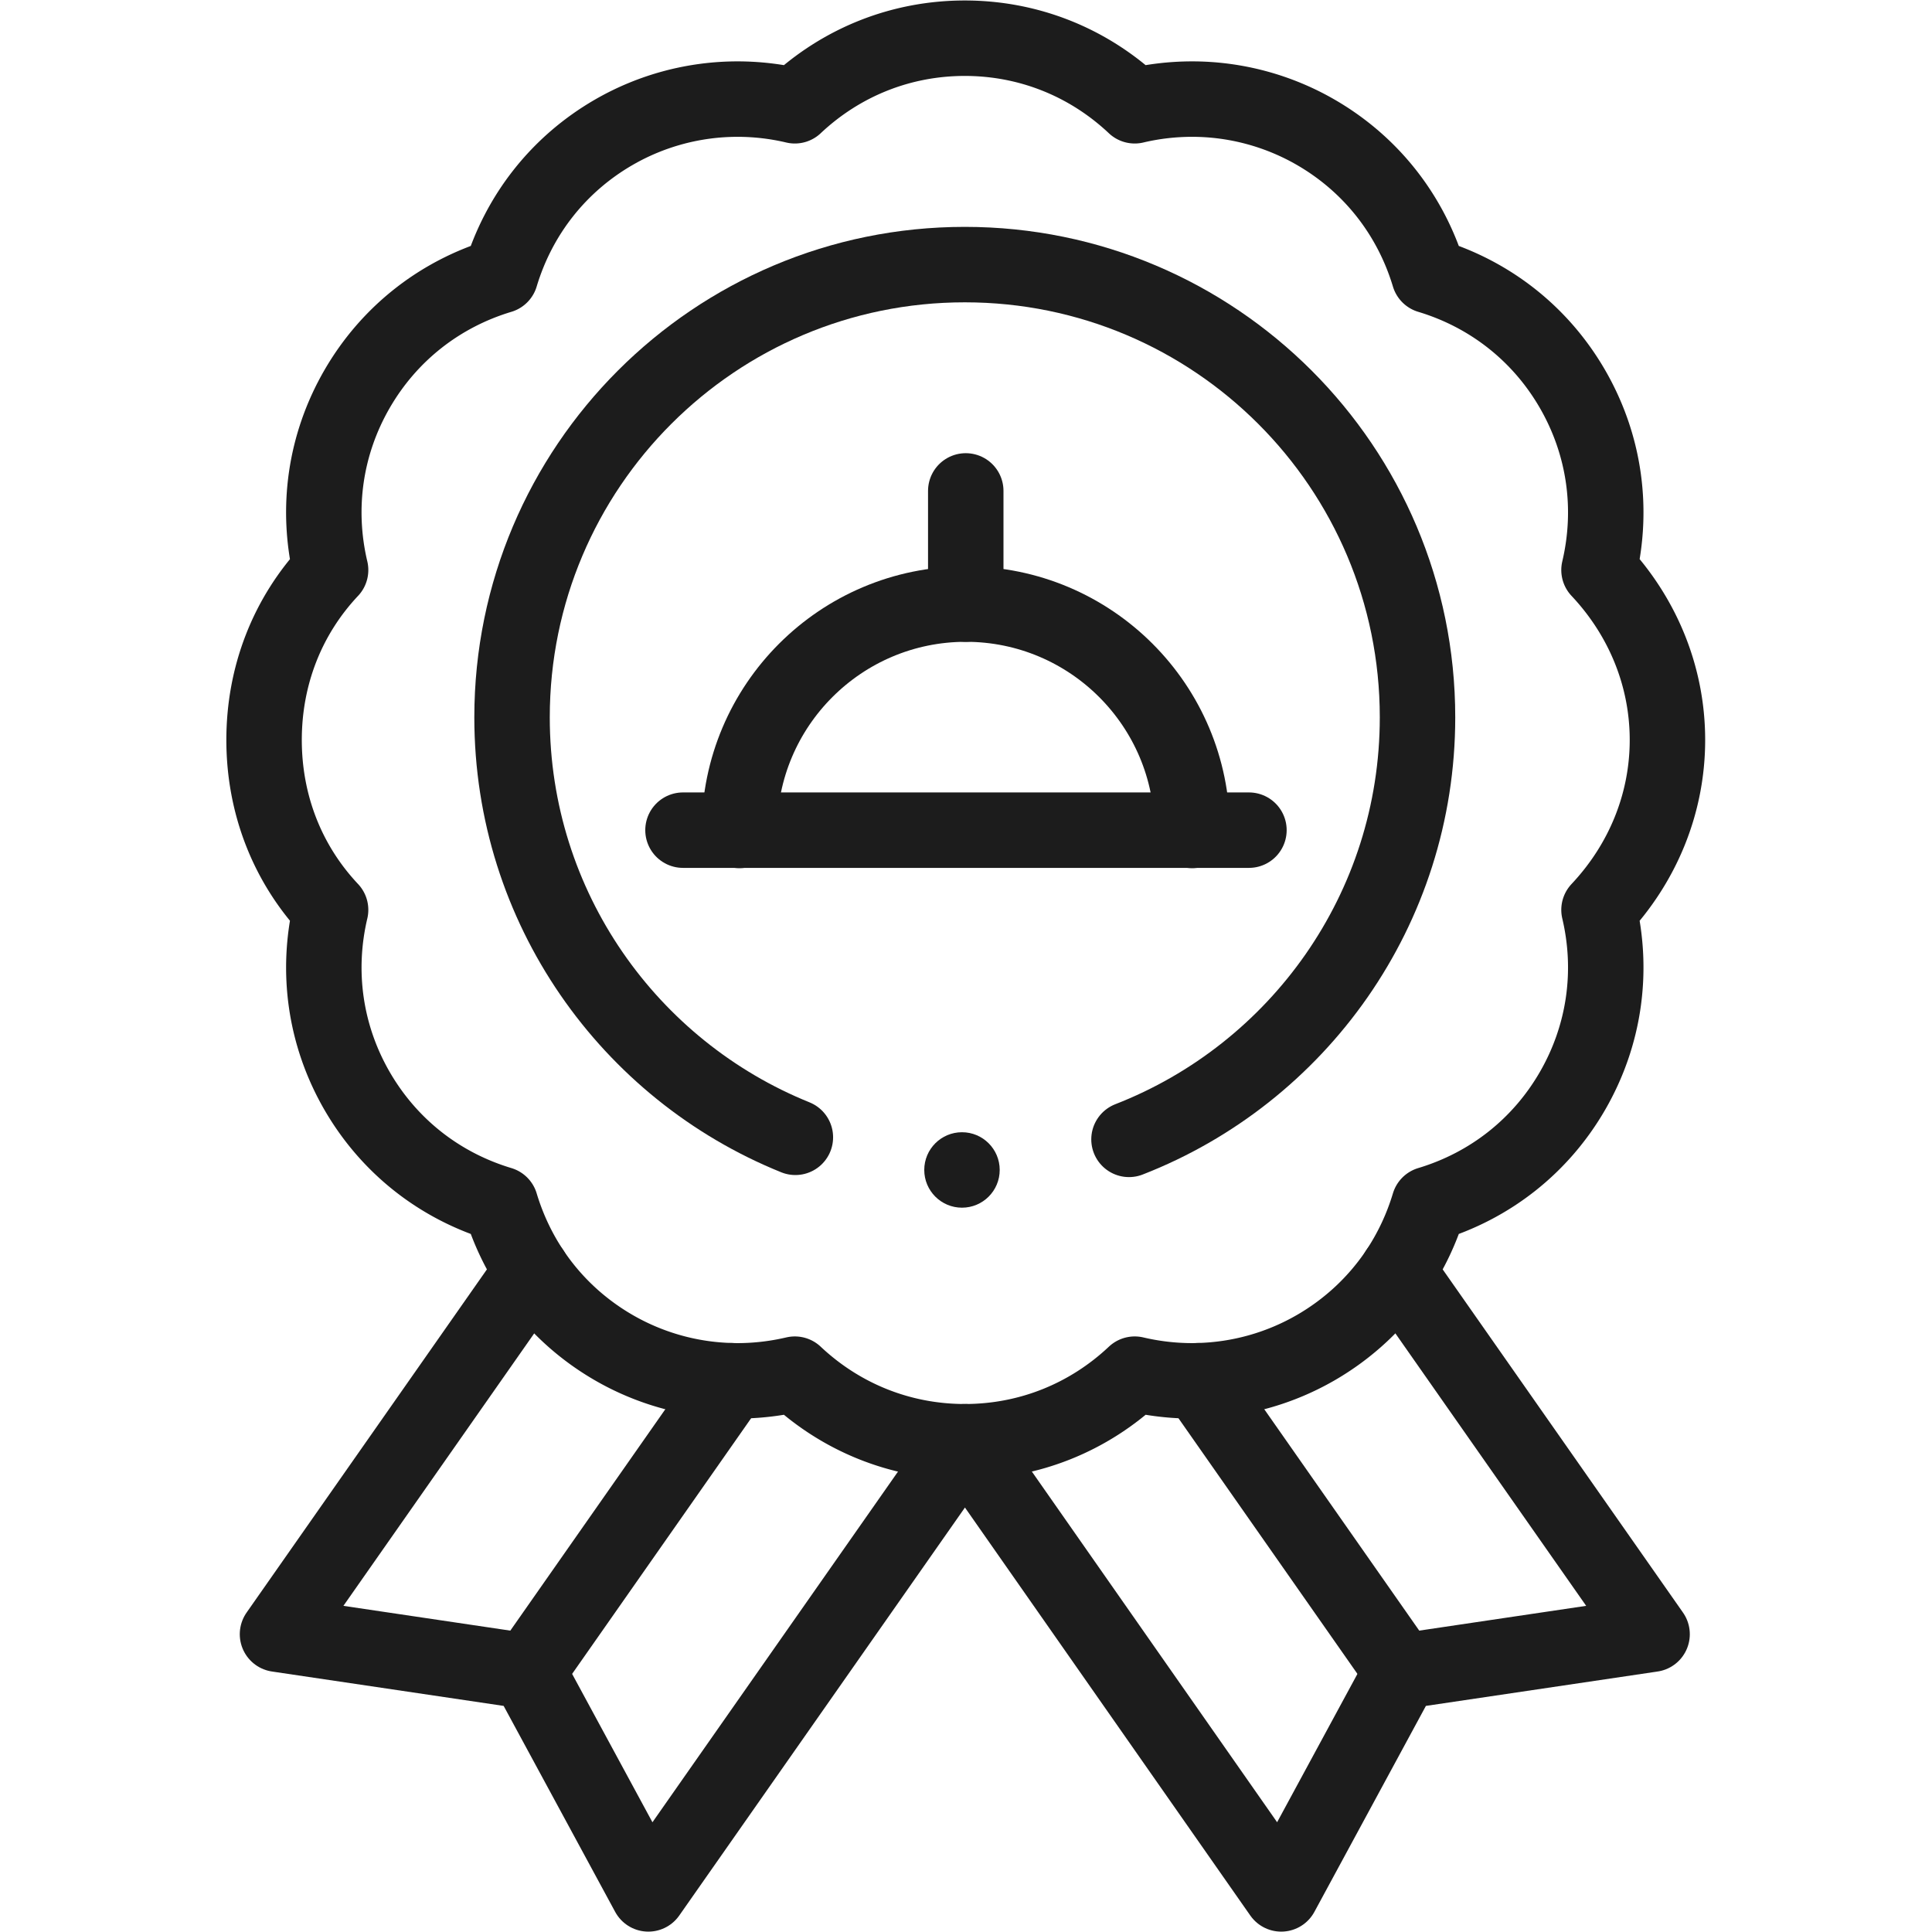 <svg xmlns="http://www.w3.org/2000/svg" version="1.1" xmlns:xlink="http://www.w3.org/1999/xlink" width="512" height="512" x="0" y="0" viewBox="0 0 682.667 682.667" style="enable-background:new 0 0 512 512" xml:space="preserve" class=""><g><defs><clipPath id="a" clipPathUnits="userSpaceOnUse"><path d="M0 512h512V0H0Z" fill="#1C1C1C" opacity="1" data-original="#000000" class=""></path></clipPath></defs><path d="M0 0h150.02" style="stroke-width:20;stroke-linecap:round;stroke-linejoin:round;stroke-miterlimit:10;stroke-dasharray:none;stroke-opacity:1" transform="matrix(1.333 0 0 -1.333 241.333 293.333)" fill="none" stroke="#1C1C1C" stroke-width="20" stroke-linecap="round" stroke-linejoin="round" stroke-miterlimit="10" stroke-dasharray="none" stroke-opacity="" data-original="#000000" class="" opacity="1"></path><g clip-path="url(#a)" transform="matrix(1.333 0 0 -1.333 0 682.667)"><path d="M0 0v.01c.01 33.13 26.87 59.99 60 60h.01c16.57 0 31.57-6.72 42.43-17.58C113.3 31.569 120.01 16.58 120.01.01V0" style="stroke-width:20;stroke-linecap:round;stroke-linejoin:round;stroke-miterlimit:10;stroke-dasharray:none;stroke-opacity:1" transform="translate(196 291.99)" fill="none" stroke="#1C1C1C" stroke-width="20" stroke-linecap="round" stroke-linejoin="round" stroke-miterlimit="10" stroke-dasharray="none" stroke-opacity="" data-original="#000000" class="" opacity="1"></path><path d="M0 0v-30" style="stroke-width:20;stroke-linecap:round;stroke-linejoin:round;stroke-miterlimit:10;stroke-dasharray:none;stroke-opacity:1" transform="translate(256 382)" fill="none" stroke="#1C1C1C" stroke-width="20" stroke-linecap="round" stroke-linejoin="round" stroke-miterlimit="10" stroke-dasharray="none" stroke-opacity="" data-original="#000000" class="" opacity="1"></path><path d="m0 0-53.93 77.04" style="stroke-width:20;stroke-linecap:round;stroke-linejoin:round;stroke-miterlimit:10;stroke-dasharray:none;stroke-opacity:1" transform="translate(371.56 69.09)" fill="none" stroke="#1C1C1C" stroke-width="20" stroke-linecap="round" stroke-linejoin="round" stroke-miterlimit="10" stroke-dasharray="none" stroke-opacity="" data-original="#000000" class="" opacity="1"></path><path d="m0 0-67.421-96.279 66.36-9.851 31.941-58.99 83.93 119.86 83.83-119.86 31.939 58.99 66.37 9.851L229.529 0" style="stroke-width:20;stroke-linecap:round;stroke-linejoin:round;stroke-miterlimit:10;stroke-dasharray:none;stroke-opacity:1" transform="translate(140.98 175.22)" fill="none" stroke="#1C1C1C" stroke-width="20" stroke-linecap="round" stroke-linejoin="round" stroke-miterlimit="10" stroke-dasharray="none" stroke-opacity="" data-original="#000000" class="" opacity="1"></path><path d="m0 0 53.94 77.04" style="stroke-width:20;stroke-linecap:round;stroke-linejoin:round;stroke-miterlimit:10;stroke-dasharray:none;stroke-opacity:1" transform="translate(139.92 69.09)" fill="none" stroke="#1C1C1C" stroke-width="20" stroke-linecap="round" stroke-linejoin="round" stroke-miterlimit="10" stroke-dasharray="none" stroke-opacity="" data-original="#000000" class="" opacity="1"></path><path d="M0 0h-.05C-16.93 0-32.79 6.33-45.1 17.91c-5-1.17-10.1-1.77-15.22-1.77-.54 0-1.07.01-1.61.03a65.496 65.496 0 0 0-31.13 8.75c-8.86 5.12-16.23 12.06-21.75 20.34-3.58 5.38-6.38 11.32-8.3 17.7-16.18 4.86-29.59 15.43-38.04 30.05-8.44 14.62-10.88 31.53-7.01 47.97-11.58 12.3-17.63 28.16-17.63 45.041 0 16.879 6.05 32.739 17.63 45.049-3.88 16.44-1.43 33.34 7.01 47.96 8.45 14.62 21.86 25.19 38.04 30.06 4.86 16.17 15.43 29.59 30.05 38.03a65.624 65.624 0 0 0 32.75 8.78c5.11 0 10.21-.59 15.21-1.77 12.31 11.58 28.17 17.91 45.05 17.91 16.88 0 32.75-6.33 45.05-17.91 5 1.18 10.1 1.77 15.22 1.77 11.47 0 22.79-3.04 32.74-8.78 14.62-8.44 25.19-21.86 30.06-38.03 16.17-4.87 29.59-15.44 38.03-30.06 8.44-14.62 10.89-31.52 7.02-47.96 11.57-12.299 18.14-28.17 18.14-45.049 0-16.881-6.57-32.741-18.14-45.041 3.87-16.44 1.42-33.34-7.02-47.97-8.44-14.62-21.86-25.19-38.03-30.05-1.92-6.38-4.72-12.32-8.3-17.7-5.53-8.28-12.9-15.22-21.76-20.34a65.493 65.493 0 0 0-31.12-8.75c-.54-.02-1.08-.03-1.62-.03-5.12 0-10.22.6-15.22 1.77C32.71 6.34 16.86.01 0 0Z" style="stroke-width:20;stroke-linecap:round;stroke-linejoin:round;stroke-miterlimit:10;stroke-dasharray:none;stroke-opacity:1" transform="translate(255.79 129.96)" fill="none" stroke="#1C1C1C" stroke-width="20" stroke-linecap="round" stroke-linejoin="round" stroke-miterlimit="10" stroke-dasharray="none" stroke-opacity="" data-original="#000000" class="" opacity="1"></path><path d="M0 0c0-5.522-4.478-10-10-10S-20-5.522-20 0s4.478 10 10 10S0 5.522 0 0" style="fill-opacity:1;fill-rule:nonzero;stroke:none" transform="translate(265 202)" fill="#1C1C1C" data-original="#000000" opacity="1" class=""></path><path d="M0 0c-44.033 17.778-75.104 60.924-75.104 111.327 0 66.279 53.729 120.01 120.009 120.01s120.01-53.731 120.01-120.01c0-50.927-31.721-94.444-76.481-111.873" style="stroke-width:20;stroke-linecap:round;stroke-linejoin:round;stroke-miterlimit:10;stroke-dasharray:none;stroke-opacity:1" transform="translate(210.835 210.653)" fill="none" stroke="#1C1C1C" stroke-width="20" stroke-linecap="round" stroke-linejoin="round" stroke-miterlimit="10" stroke-dasharray="none" stroke-opacity="" data-original="#000000" class="" opacity="1"></path></g></g></svg>